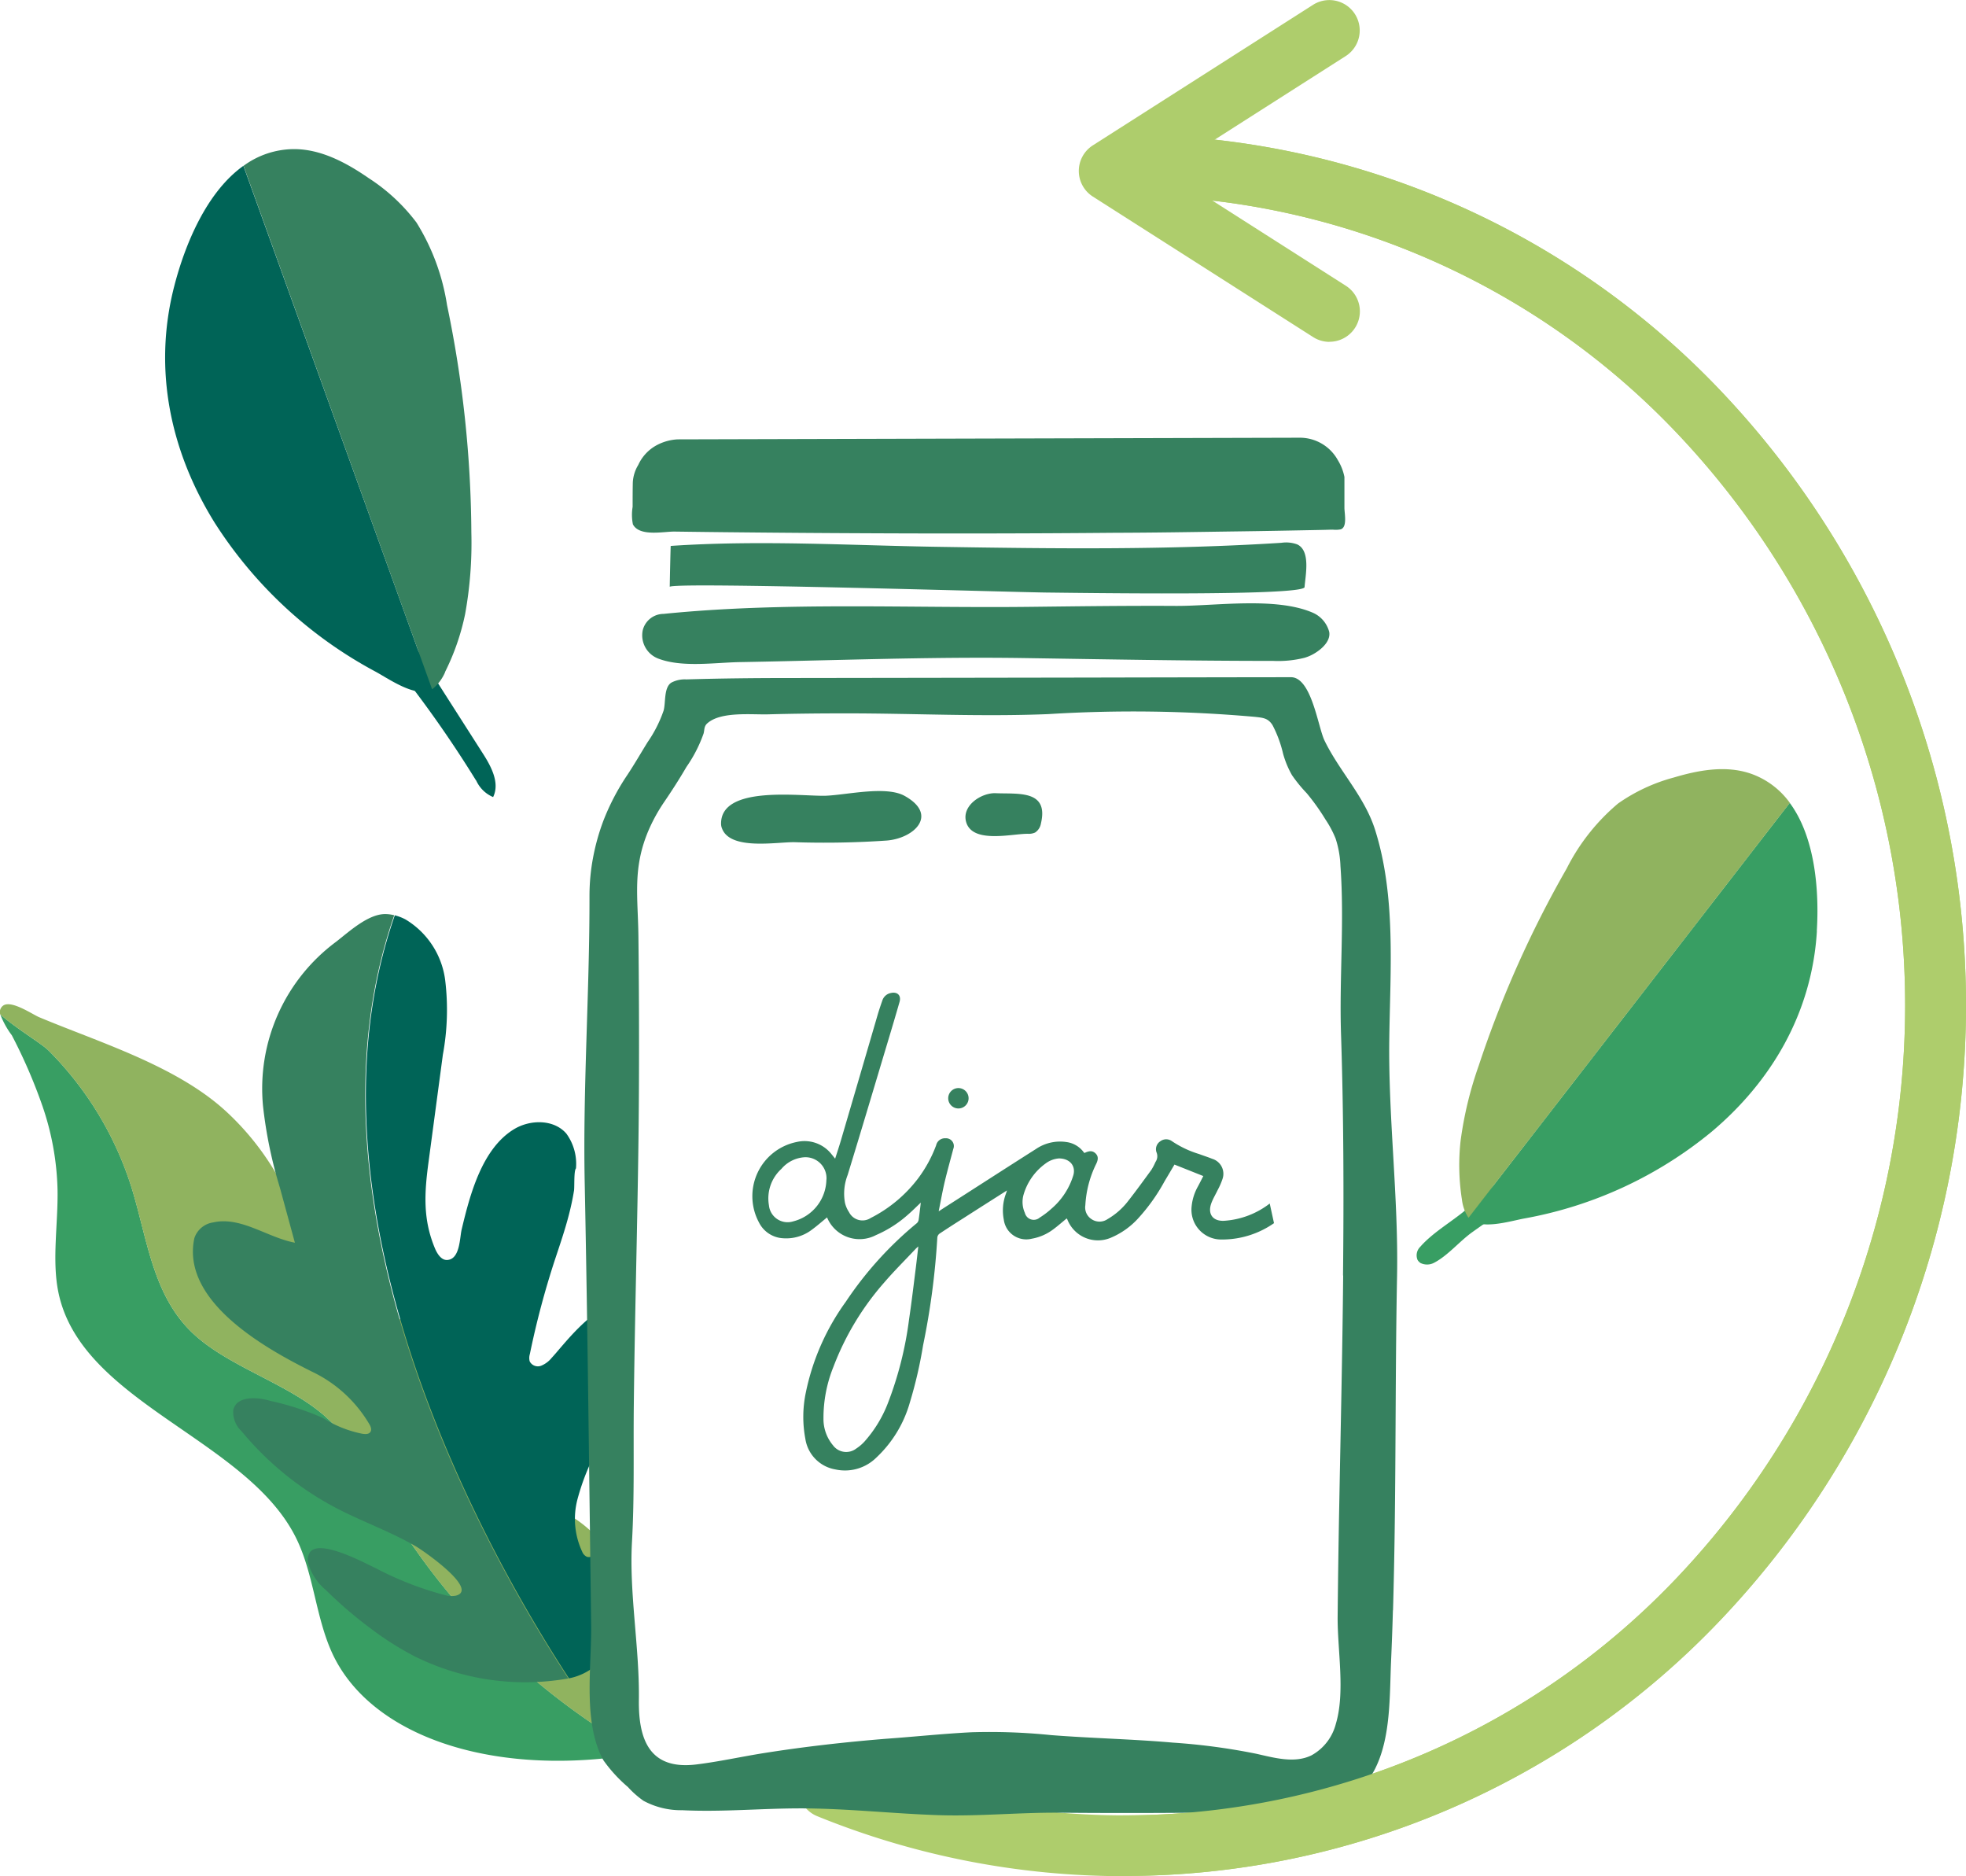 <svg xmlns="http://www.w3.org/2000/svg" width="202.589" height="193.287" viewBox="0 0 202.589 193.287">
  <g id="Layer_1-2" transform="translate(0.001 -0.002)">
    <g id="Group_3520" data-name="Group 3520" transform="translate(-0.001 0.002)">
      <path id="Path_1313" data-name="Path 1313" d="M33.171,151.586c-3.9-3.254-9.905-4.948-13.462-8.429-4.04-3.945-4.551-9.763-6.187-14.967a34.688,34.688,0,0,0-8.486-13.973c-.757-.766-3.141-2.138-5-3.737a8.727,8.727,0,0,0,1.183,2.138,54.064,54.064,0,0,1,3.141,7.247,28.444,28.444,0,0,1,1.57,8.647c.066,3.5-.587,7.228.076,10.53,2.3,11.457,19.451,15.108,24.512,25.383,1.826,3.7,2,8.127,3.727,11.873,3.727,8.041,15.08,12.3,28.684,10.747.18-.653.35-1.306.511-1.968a70.761,70.761,0,0,1-23.5-23.916c-1.949-3.368-3.614-6.935-6.774-9.584Z" transform="translate(-0.001 -5.962)" fill="#389e63"/>
      <path id="Path_1314" data-name="Path 1314" d="M63.442,167.05a12.233,12.233,0,0,0-5.875-5.62c-2.554-1.2-5.809-1.807-7.843-3.415-3.444-2.706-2.772-7.625-4.323-11.409-1.779-4.342-5.733-5.724-9.716-7.351-3.406-1.391-4.579-6.925-5.941-9.962a27.877,27.877,0,0,0-6.386-8.836c-5.1-4.73-13.046-7.133-19.328-9.763-.643-.265-2.819-1.769-3.68-1.211a.817.817,0,0,0-.322.937c1.854,1.6,4.238,2.961,5,3.737A34.688,34.688,0,0,1,13.51,128.13c1.637,5.2,2.157,11.022,6.187,14.967,3.557,3.481,9.565,5.175,13.462,8.429,3.169,2.639,4.825,6.216,6.774,9.584a70.677,70.677,0,0,0,23.5,23.916V167.05Z" transform="translate(0.001 -5.901)" fill="#90b35f"/>
      <path id="Path_1315" data-name="Path 1315" d="M41.785,99.672a3.654,3.654,0,0,0-.965-.132c-1.769,0-3.727,1.826-5.071,2.867a18.819,18.819,0,0,0-7.512,16.925,45.807,45.807,0,0,0,1.741,8.41l1.542,5.657c-2.876-.549-5.553-2.734-8.42-2.091a2.4,2.4,0,0,0-1.939,1.618c-1.419,6.6,7.578,11.495,12.119,13.756a13.66,13.66,0,0,1,5.866,5.336c.17.265.331.624.151.88s-.539.227-.842.18A11.917,11.917,0,0,1,34.4,151.45a28.2,28.2,0,0,0-5.383-1.75c-1.429-.435-3.51-.52-3.85.937a2.7,2.7,0,0,0,.842,2.166,31.914,31.914,0,0,0,10.567,8.335c2.45,1.2,5.024,2.157,7.389,3.529.776.445,6.566,4.456,4.153,5.09a2.442,2.442,0,0,1-1.107-.047,33.649,33.649,0,0,1-7.143-2.772c-1.145-.53-5.7-3.018-6.774-1.684a1.427,1.427,0,0,0-.2,1.164A5.586,5.586,0,0,0,34.7,169.17a43.6,43.6,0,0,0,4.721,4.04A31.571,31.571,0,0,0,43.838,176,25.592,25.592,0,0,0,59.7,178.289c-7.682-11.722-28.656-47.861-17.947-78.608Z" transform="translate(-1.132 -5.371)" fill="#36815f"/>
      <path id="Path_1316" data-name="Path 1316" d="M65.592,162.072c-.246.53-.492,1.06-.728,1.589a3.454,3.454,0,0,1-1.75,2.081.81.81,0,0,1-.473.028.953.953,0,0,1-.5-.53,7.971,7.971,0,0,1-.482-5.421,23.665,23.665,0,0,1,2.053-5.147c.653-1.324,1.287-2.649,1.892-3.992V139.859c-2.431.066-5.544,4.286-6.6,5.4a2.717,2.717,0,0,1-1.1.823.943.943,0,0,1-1.173-.454,1.375,1.375,0,0,1,.019-.757,87.411,87.411,0,0,1,2.583-9.716c.511-1.542,1.041-3.084,1.447-4.664.208-.814.388-1.637.52-2.469.057-.388-.028-2.043.2-2.271a5.292,5.292,0,0,0-.984-3.576c-1.268-1.485-3.7-1.485-5.383-.473-3.33,2.006-4.569,6.8-5.411,10.331-.208.861-.161,3.037-1.457,3.15-.615.057-1.031-.587-1.277-1.145-1.287-3.046-1.107-5.771-.681-8.95q.738-5.52,1.476-11.05a25.376,25.376,0,0,0,.237-7.7,8.564,8.564,0,0,0-4.1-6.244,4.879,4.879,0,0,0-1.088-.416c-10.709,30.737,10.265,66.886,17.947,78.608a6.1,6.1,0,0,0,3.056-1.589,11.819,11.819,0,0,0,1.8-2.025v-12.6Z" transform="translate(-2.148 -5.379)" fill="#006457"/>
      <path id="Path_1317" data-name="Path 1317" d="M120.572,194.08A83.794,83.794,0,0,1,88.9,187.9a3.13,3.13,0,0,1,2.356-5.8,77.534,77.534,0,0,0,29.318,5.714,78.48,78.48,0,0,0,56.839-24.4,85.672,85.672,0,0,0,0-118.086,78.5,78.5,0,0,0-56.839-24.4,3.131,3.131,0,0,1,0-6.263,84.74,84.74,0,0,1,61.352,26.31,91.909,91.909,0,0,1,0,126.771,84.671,84.671,0,0,1-61.352,26.31Z" transform="translate(-4.689 -0.793)" fill="#aecd6c"/>
      <path id="Path_1318" data-name="Path 1318" d="M143.337,35.222a3.136,3.136,0,0,1-1.684-.492l-22.7-14.475a3.13,3.13,0,0,1,0-5.279L141.653.492a3.131,3.131,0,0,1,3.368,5.279L126.469,17.606l18.552,11.835a3.131,3.131,0,0,1-1.684,5.771Z" transform="translate(-6.338 -0.002)" fill="#aecd6c"/>
      <g id="Group_3517" data-name="Group 3517" transform="translate(60.211 45.097)">
        <g id="Group_3514" data-name="Group 3514" transform="translate(17.314 57.166)">
          <path id="Path_1319" data-name="Path 1319" d="M135.7,131.846a9.34,9.34,0,0,1-5.468,1.684,3.064,3.064,0,0,1-3.018-3.425,5.176,5.176,0,0,1,.643-2.034c.189-.35.369-.71.558-1.078l-2.971-1.183c-.341.577-.681,1.154-1.022,1.722a19.327,19.327,0,0,1-2.687,3.784,8.007,8.007,0,0,1-2.876,2.043,3.385,3.385,0,0,1-4.456-1.9,1,1,0,0,0-.066-.1c-.464.378-.9.766-1.372,1.116a5.145,5.145,0,0,1-2.233.974,2.335,2.335,0,0,1-2.876-1.968,4.919,4.919,0,0,1,.208-2.639c.038-.095.066-.2.123-.369-1.533.974-3.008,1.911-4.484,2.857-.823.52-1.646,1.05-2.46,1.589a.572.572,0,0,0-.237.407,76.8,76.8,0,0,1-1.466,11.1,45.172,45.172,0,0,1-1.372,5.922,12.406,12.406,0,0,1-3.444,5.648,4.6,4.6,0,0,1-4.229,1.22,3.767,3.767,0,0,1-3.084-3.131,12.217,12.217,0,0,1,.047-4.8,24.233,24.233,0,0,1,4.115-9.338,37.127,37.127,0,0,1,7.332-8.108.623.623,0,0,0,.18-.359c.085-.577.151-1.164.218-1.75-.454.426-.88.861-1.343,1.258a12.181,12.181,0,0,1-3.283,2.091,3.623,3.623,0,0,1-5.033-1.826c-.511.416-1.012.861-1.542,1.249a4.351,4.351,0,0,1-2.971.9,2.949,2.949,0,0,1-2.507-1.637,5.7,5.7,0,0,1,3.917-8.287,3.54,3.54,0,0,1,3.567,1.268c.114.132.218.274.369.454.208-.643.407-1.249.587-1.854q1.887-6.428,3.765-12.866c.151-.53.331-1.05.511-1.57a1.15,1.15,0,0,1,.88-.776c.672-.151,1.078.246.9.9q-.568,1.973-1.164,3.945c-1.391,4.636-2.772,9.281-4.191,13.907a5.305,5.305,0,0,0-.274,2.867,2.968,2.968,0,0,0,.416.956,1.551,1.551,0,0,0,2.233.605,14.144,14.144,0,0,0,4.863-4.049,13.564,13.564,0,0,0,1.883-3.444.922.922,0,0,1,.965-.719.8.8,0,0,1,.8,1.1c-.3,1.135-.615,2.261-.889,3.406-.227.974-.407,1.968-.615,3.018.681-.445,1.324-.851,1.958-1.258,2.687-1.722,5.374-3.453,8.07-5.165a4.423,4.423,0,0,1,3.16-.71,2.638,2.638,0,0,1,1.8,1.107c.038,0,.066.009.076,0,.492-.237.814-.218,1.107.066.265.265.3.587.057,1.078a10.978,10.978,0,0,0-1.116,4.257,1.433,1.433,0,0,0,.605,1.41,1.465,1.465,0,0,0,1.684.019,7.3,7.3,0,0,0,2.091-1.826c.833-1.06,1.627-2.157,2.422-3.245a6.029,6.029,0,0,0,.426-.814,1.036,1.036,0,0,0,.1-1.012.97.97,0,0,1,.388-1.116,1.008,1.008,0,0,1,1.22-.009,10.414,10.414,0,0,0,2.781,1.315c.454.17.908.312,1.353.492a1.613,1.613,0,0,1,1.06,2.091,6.885,6.885,0,0,1-.473,1.088c-.218.464-.492.908-.672,1.391-.426,1.164.2,1.93,1.447,1.807a8.583,8.583,0,0,0,4.569-1.769m8.6-6.651c.047-.038.114-.076.218-.142m-45.042,11.22c-.142.132-.227.2-.3.284-1.06,1.126-2.166,2.223-3.179,3.4a28.382,28.382,0,0,0-5.251,8.7,14.045,14.045,0,0,0-1.031,5.355,4.211,4.211,0,0,0,.974,2.734,1.693,1.693,0,0,0,2.394.35,4.538,4.538,0,0,0,.833-.7,12.939,12.939,0,0,0,2.422-3.945,36.848,36.848,0,0,0,2.2-8.7c.265-1.779.473-3.557.7-5.345.085-.681.161-1.362.246-2.119Zm-9.451-6.906a2.168,2.168,0,0,0-2.261-2.289,3.4,3.4,0,0,0-2.384,1.2,4.112,4.112,0,0,0-1.287,3.737,1.934,1.934,0,0,0,2.517,1.665,4.518,4.518,0,0,0,3.406-4.3Zm23.945-2.166a2.591,2.591,0,0,0-1.353.511,6.032,6.032,0,0,0-2.271,3.179,2.742,2.742,0,0,0,.123,1.92.941.941,0,0,0,1.533.482,8.437,8.437,0,0,0,1.23-.937,7.323,7.323,0,0,0,2.233-3.434c.265-.946-.359-1.722-1.495-1.722Z" transform="translate(-81.944 -108.096)" fill="#36815f"/>
          <path id="Path_1320" data-name="Path 1320" d="M105.38,119.539a1.05,1.05,0,0,1-2.1,0,1.05,1.05,0,1,1,2.1,0Z" transform="translate(-83.095 -108.656)" fill="#36815f"/>
        </g>
        <g id="Group_3516" data-name="Group 3516">
          <g id="Group_3515" data-name="Group 3515">
            <path id="Path_1321" data-name="Path 1321" d="M146.978,169.869c.076-2.715.132-5.44.17-8.155.123-8.76.076-17.521.246-26.281.151-8.174-.918-16.338-.8-24.474.095-7.048.7-14.645-1.466-21.494-1.088-3.434-3.69-6.045-5.213-9.2-.672-1.391-1.334-6.528-3.463-6.518q-10.572.014-21.144.038l-17.616.028-12.951.019c-3.529,0-7.058.038-10.586.142a2.971,2.971,0,0,0-1.542.331c-.795.511-.568,2.062-.8,2.885a13.268,13.268,0,0,1-1.646,3.245c-.691,1.116-1.343,2.252-2.062,3.34a23.848,23.848,0,0,0-2.5,4.768,22.534,22.534,0,0,0-1.06,3.794,21.313,21.313,0,0,0-.369,3.936c.019,9.877-.691,19.706-.492,29.574s.341,20.056.464,30.056q.1,7.748.2,15.487c.057,4.276-.889,10.047,1.268,13.945a15.081,15.081,0,0,0,2.526,2.753,9.551,9.551,0,0,0,1.608,1.419,8.144,8.144,0,0,0,3.992.965c4.059.2,8.117-.189,12.176-.189,4.768,0,9.527.549,14.285.7,4.115.132,8.231-.284,12.318-.255q6.485.057,12.961.009,5.506-.028,11.012-.132c2.176-.038,4.5-.132,6.263-1.41a7.565,7.565,0,0,0,2.081-2.46c.076-.132.142-.255.218-.388,1.722-3.283,1.561-7.663,1.722-11.268.076-1.731.142-3.472.189-5.2Zm-5.137-34.484c-.076,7.814-.255,15.629-.4,23.443q-.114,5.861-.17,11.712c-.028,3.444.8,7.758-.189,11.05a5.157,5.157,0,0,1-2.517,3.235c-1.741.842-3.794.255-5.686-.17a65.007,65.007,0,0,0-8.571-1.145c-4.21-.369-8.354-.445-12.564-.776a62.363,62.363,0,0,0-8.193-.293c-2.639.132-5.288.4-7.928.605-.293.019-.587.047-.889.066-4.21.341-8.42.814-12.592,1.476-2.327.369-4.645.889-6.982,1.173-4.872.587-5.941-2.677-5.894-6.641.076-5.393-1.012-10.965-.71-16.3.265-4.7.132-9.432.189-14.181.123-11.1.492-22.194.53-33.3q.028-7.45-.057-14.9c-.047-4.059-.624-7.01,1.05-10.927a17.484,17.484,0,0,1,1.57-2.857c.814-1.192,1.6-2.412,2.327-3.661a14.3,14.3,0,0,0,1.769-3.444c.114-.445.028-.757.426-1.088,1.419-1.2,4.541-.842,6.225-.889,2.7-.076,5.393-.1,8.089-.1,6.963,0,13.841.359,20.775.076a141.737,141.737,0,0,1,21.305.284c.833.095,1.343.123,1.807.851a12.344,12.344,0,0,1,1.088,2.942,9.673,9.673,0,0,0,.918,2.214,15.054,15.054,0,0,0,1.523,1.864,22.652,22.652,0,0,1,1.93,2.706,10.512,10.512,0,0,1,1.041,1.958,10.278,10.278,0,0,1,.5,2.838c.416,5.743-.123,11.5.057,17.247.274,8.335.293,16.632.208,24.929Z" transform="translate(-63.643 -49.077)" fill="#36815f"/>
            <path id="Path_1322" data-name="Path 1322" d="M138.206,71.31a11.136,11.136,0,0,1-3.226.322c-8.6,0-17.19-.161-25.78-.293-6.443-.095-12.885.047-19.328.2-3.292.076-6.594.161-9.886.218-2.564.047-5.913.577-8.373-.359a2.564,2.564,0,0,1-1.608-2.933,2.219,2.219,0,0,1,2.138-1.675c12.45-1.258,25.335-.577,37.861-.728,4.976-.057,9.952-.123,14.938-.095,4.106.019,10.265-.956,14.106.7a2.979,2.979,0,0,1,1.693,1.977c.208,1.154-1.268,2.195-2.185,2.545-.123.047-.237.085-.36.123Z" transform="translate(-63.982 -48.642)" fill="#36815f"/>
            <path id="Path_1323" data-name="Path 1323" d="M138.37,63.669c-.066.965-24.105.587-26.376.568-3.056-.019-39.034-1.126-39.044-.587,0-.426.085-4.219.1-4.219,9.224-.624,18.467-.047,27.7.095,11.778.189,23.491.331,35.231-.416a3.334,3.334,0,0,1,1.618.161c1.419.653.851,3.207.766,4.4Z" transform="translate(-64.145 -48.286)" fill="#36815f"/>
            <path id="Path_1324" data-name="Path 1324" d="M141.042,57.14h-.189c-.5.019-1,.028-1.5.038l-2.98.057q-2.98.057-5.97.095c-3.936.057-7.871.123-11.807.132q-12.956.114-25.912.047-6.485-.028-12.961-.095c-2.157-.019-4.323-.047-6.48-.076-1.126-.019-3.633.558-4.314-.747a4.978,4.978,0,0,1-.028-1.8c0-.842,0-1.693.019-2.535a3.844,3.844,0,0,1,.558-1.779,4.371,4.371,0,0,1,1.93-2.053,5.146,5.146,0,0,1,2.129-.587q32.043-.085,64.086-.17a4.468,4.468,0,0,1,3.945,2.308,5.253,5.253,0,0,1,.681,1.731v3.179c0,.587.322,2-.388,2.223a2.668,2.668,0,0,1-.833.028Z" transform="translate(-63.922 -47.67)" fill="#36815f"/>
          </g>
          <path id="Path_1325" data-name="Path 1325" d="M89.4,86.623c2.148-.095,6.149-1.041,8.051.019,3.51,1.949,1.012,4.361-1.826,4.6a94.11,94.11,0,0,1-9.527.17c-1.835-.028-6.613.87-7.464-1.419a1.209,1.209,0,0,1-.095-.445c-.085-4.1,8.373-2.819,10.851-2.923Z" transform="translate(-64.446 -49.745)" fill="#36815f"/>
          <path id="Path_1326" data-name="Path 1326" d="M111.621,90.561h-.095c-1.589,0-5.525,1-6.263-1.107-.605-1.75,1.523-3.141,3.018-3.075,2.3.1,5.478-.369,4.655,3.113a1.387,1.387,0,0,1-.6.937A1.547,1.547,0,0,1,111.621,90.561Z" transform="translate(-65.882 -49.758)" fill="#36815f"/>
        </g>
      </g>
      <path id="Path_1327" data-name="Path 1327" d="M122.311,194.08a3.131,3.131,0,0,1,0-6.263,78.48,78.48,0,0,0,56.839-24.4,85.672,85.672,0,0,0,0-118.086,78.5,78.5,0,0,0-56.839-24.4,3.131,3.131,0,0,1,0-6.263,84.74,84.74,0,0,1,61.352,26.31,91.909,91.909,0,0,1,0,126.771,84.671,84.671,0,0,1-61.352,26.31Z" transform="translate(-6.428 -0.793)" fill="#aecd6c"/>
      <g id="Group_3518" data-name="Group 3518" transform="translate(17.016 15.371)">
        <path id="Path_1328" data-name="Path 1328" d="M51.278,84.056a3.341,3.341,0,0,0,1.75,1.722c.71-1.447-.189-3.141-1.06-4.494l-4.919-7.7c-.937-1.466-2.753-5.118-4.551-5.629C40.2,67.3,41.174,70.045,41.94,71a119.569,119.569,0,0,1,9.328,13.065Z" transform="translate(-19.23 -19.033)" fill="#006457"/>
        <path id="Path_1329" data-name="Path 1329" d="M18.926,30.453c-2.261,8.76-.284,17.228,4.172,24.389A44.557,44.557,0,0,0,39.664,70.169c1.381.747,4.286,2.819,5.828,1.8L26.05,18.06C22.228,20.785,20.014,26.224,18.926,30.453Z" transform="translate(-17.985 -16.347)" fill="#006457"/>
        <path id="Path_1330" data-name="Path 1330" d="M47.286,70.118a24.28,24.28,0,0,0,2.072-5.97,40.926,40.926,0,0,0,.643-8.4A117.594,117.594,0,0,0,47.494,32.3a22.54,22.54,0,0,0-3.15-8.5,19.2,19.2,0,0,0-4.919-4.569c-2.327-1.608-4.976-3.027-7.8-2.99a8.831,8.831,0,0,0-5.1,1.722L45.952,71.878a.146.146,0,0,0,.057-.028A4.521,4.521,0,0,0,47.3,70.118Z" transform="translate(-18.446 -16.249)" fill="#36815f"/>
      </g>
      <g id="Group_3519" data-name="Group 3519" transform="translate(145.966 79.24)">
        <path id="Path_1331" data-name="Path 1331" d="M154.668,136.972a.908.908,0,0,1-.274-.293,1.226,1.226,0,0,1,.274-1.343c1.362-1.561,3.444-2.687,5-4.068,1.268-1.041,3.954-3.794,5.724-3.727,2.252.085.587,2.261-.388,2.895-1.675,1.1-3.33,2.214-4.957,3.377-1.315.937-2.5,2.394-3.907,3.141a1.544,1.544,0,0,1-1.476.028Z" transform="translate(-154.288 -86.122)" fill="#389e63"/>
        <path id="Path_1332" data-name="Path 1332" d="M195.853,100.627c-.511,8.514-4.749,15.544-10.832,20.671a42.073,42.073,0,0,1-19.318,8.95c-1.457.265-4.664,1.287-5.752-.085l33.1-42.733c2.639,3.557,3.046,9.082,2.791,13.2Z" transform="translate(-154.593 -83.958)" fill="#389e63"/>
        <path id="Path_1333" data-name="Path 1333" d="M159.205,128.007a22.852,22.852,0,0,1-.123-5.96,38.356,38.356,0,0,1,1.864-7.729,110.892,110.892,0,0,1,9.063-20.312,21.247,21.247,0,0,1,5.3-6.708,18.122,18.122,0,0,1,5.743-2.677c2.564-.766,5.345-1.268,7.881-.416a8.356,8.356,0,0,1,4.077,3.027l-33.1,42.733a.371.371,0,0,1-.047-.038,4.3,4.3,0,0,1-.653-1.93Z" transform="translate(-154.539 -83.76)" fill="#90b35f"/>
      </g>
    </g>
  </g>
</svg>
